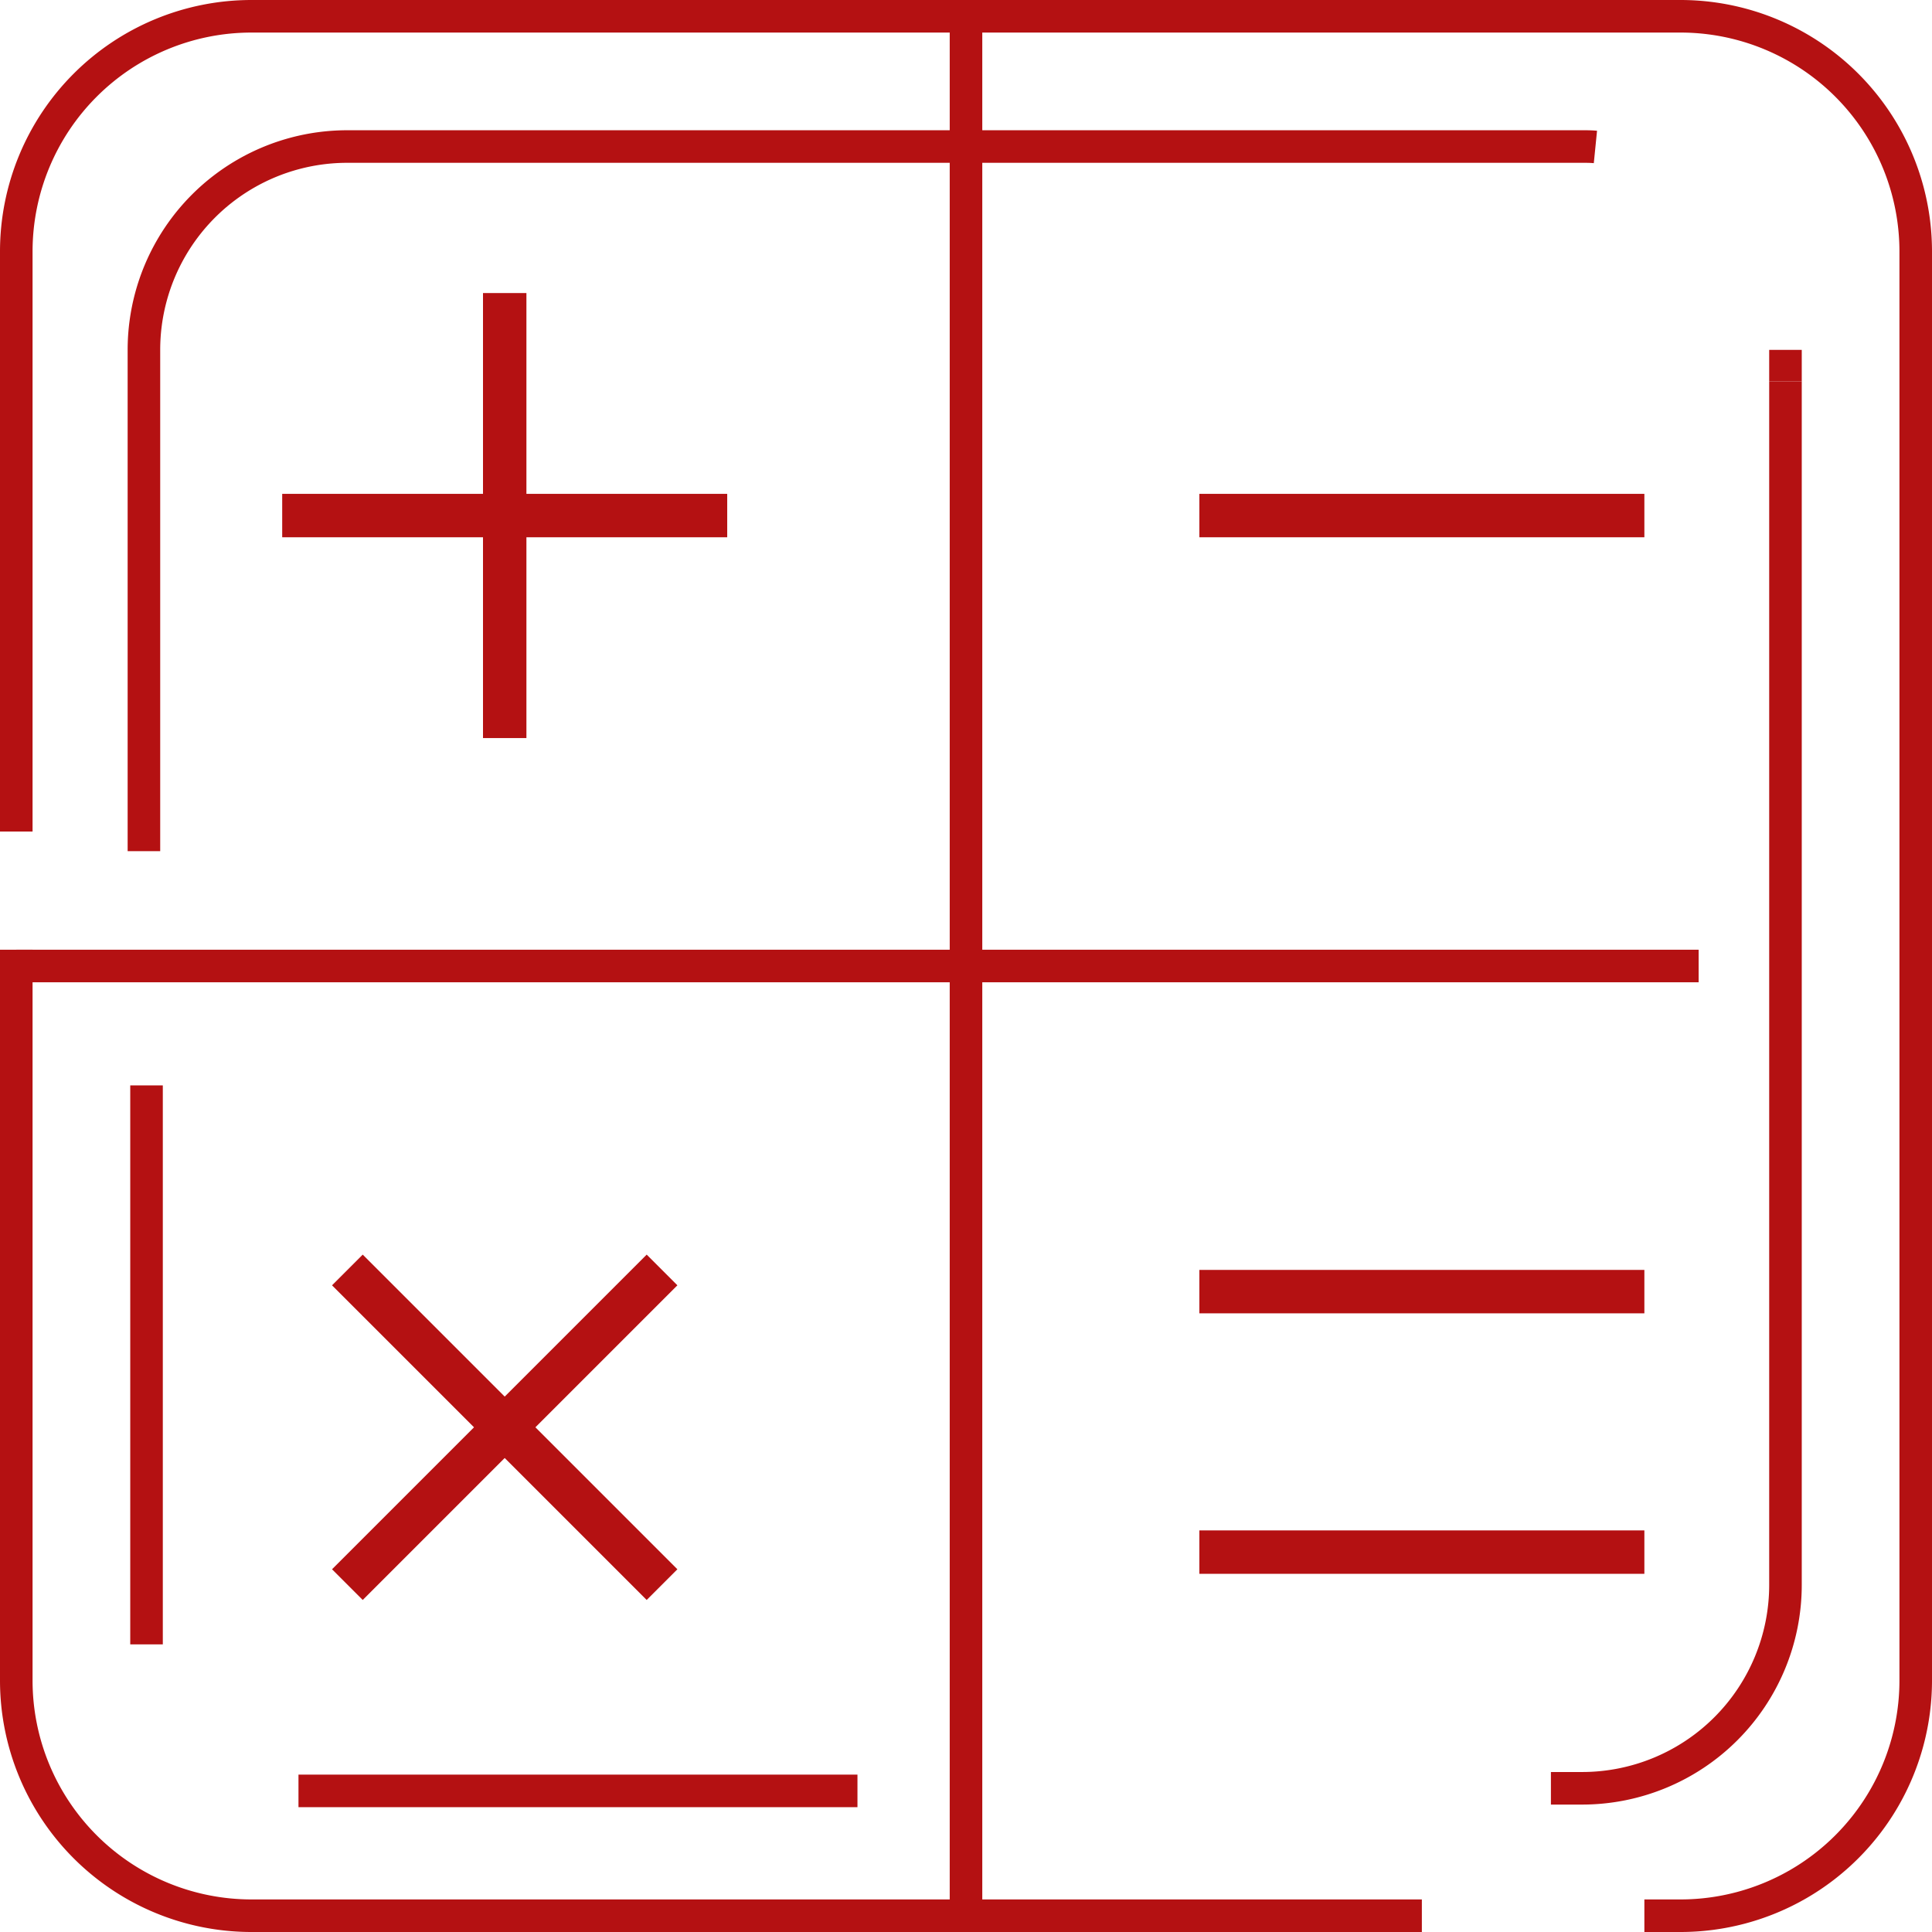 <svg id="Слой_3" data-name="Слой 3" xmlns="http://www.w3.org/2000/svg" viewBox="0 0 356 356"><defs><style>.cls-1,.cls-2{fill:none;stroke:#b41112;stroke-miterlimit:10;}.cls-1{stroke-width:6px;}.cls-2{stroke-width:8px;}</style></defs><path class="cls-1" d="M81,231.22" transform="translate(-78 -78)"/><path class="cls-1" d="M340,431H124.35A43.35,43.35,0,0,1,81,387.65V253" transform="translate(-78 -78)"/><path class="cls-1" d="M340,431" transform="translate(-78 -78)"/><path class="cls-1" d="M81,231.22V124.35A43.35,43.35,0,0,1,124.35,81h263.3A43.35,43.35,0,0,1,431,124.35v263.3A43.35,43.35,0,0,1,387.65,431H381" transform="translate(-78 -78)"/><line class="cls-1" x1="178" y1="28.33" x2="178" y2="353"/><line class="cls-1" x1="178" y1="5" x2="178" y2="28.33"/><line class="cls-1" x1="178" y1="3" x2="178" y2="5"/><line class="cls-1" x1="3" y1="178" x2="313" y2="178"/><line class="cls-2" x1="93" y1="54" x2="93" y2="136"/><line class="cls-2" x1="134" y1="95" x2="52" y2="95"/><line class="cls-2" x1="303" y1="95" x2="221" y2="95"/><line class="cls-2" x1="303" y1="238" x2="221" y2="238"/><line class="cls-2" x1="303" y1="286" x2="221" y2="286"/><line class="cls-2" x1="121.99" y1="234.01" x2="64.01" y2="291.99"/><line class="cls-2" x1="121.99" y1="291.99" x2="64.01" y2="234.01"/><path class="cls-1" d="M407,148.26V370.05a37.48,37.48,0,0,1-37.47,37.47h-5.75" transform="translate(-78 -78)"/><path class="cls-1" d="M407,142.47v5.79" transform="translate(-78 -78)"/><path class="cls-1" d="M104.52,234.84V142.47A37.47,37.47,0,0,1,142,105H369.57c.81,0,1.61,0,2.41.08" transform="translate(-78 -78)"/><line class="cls-1" x1="27" y1="200" x2="27" y2="303"/><line class="cls-1" x1="158" y1="330" x2="55" y2="330"/></svg>